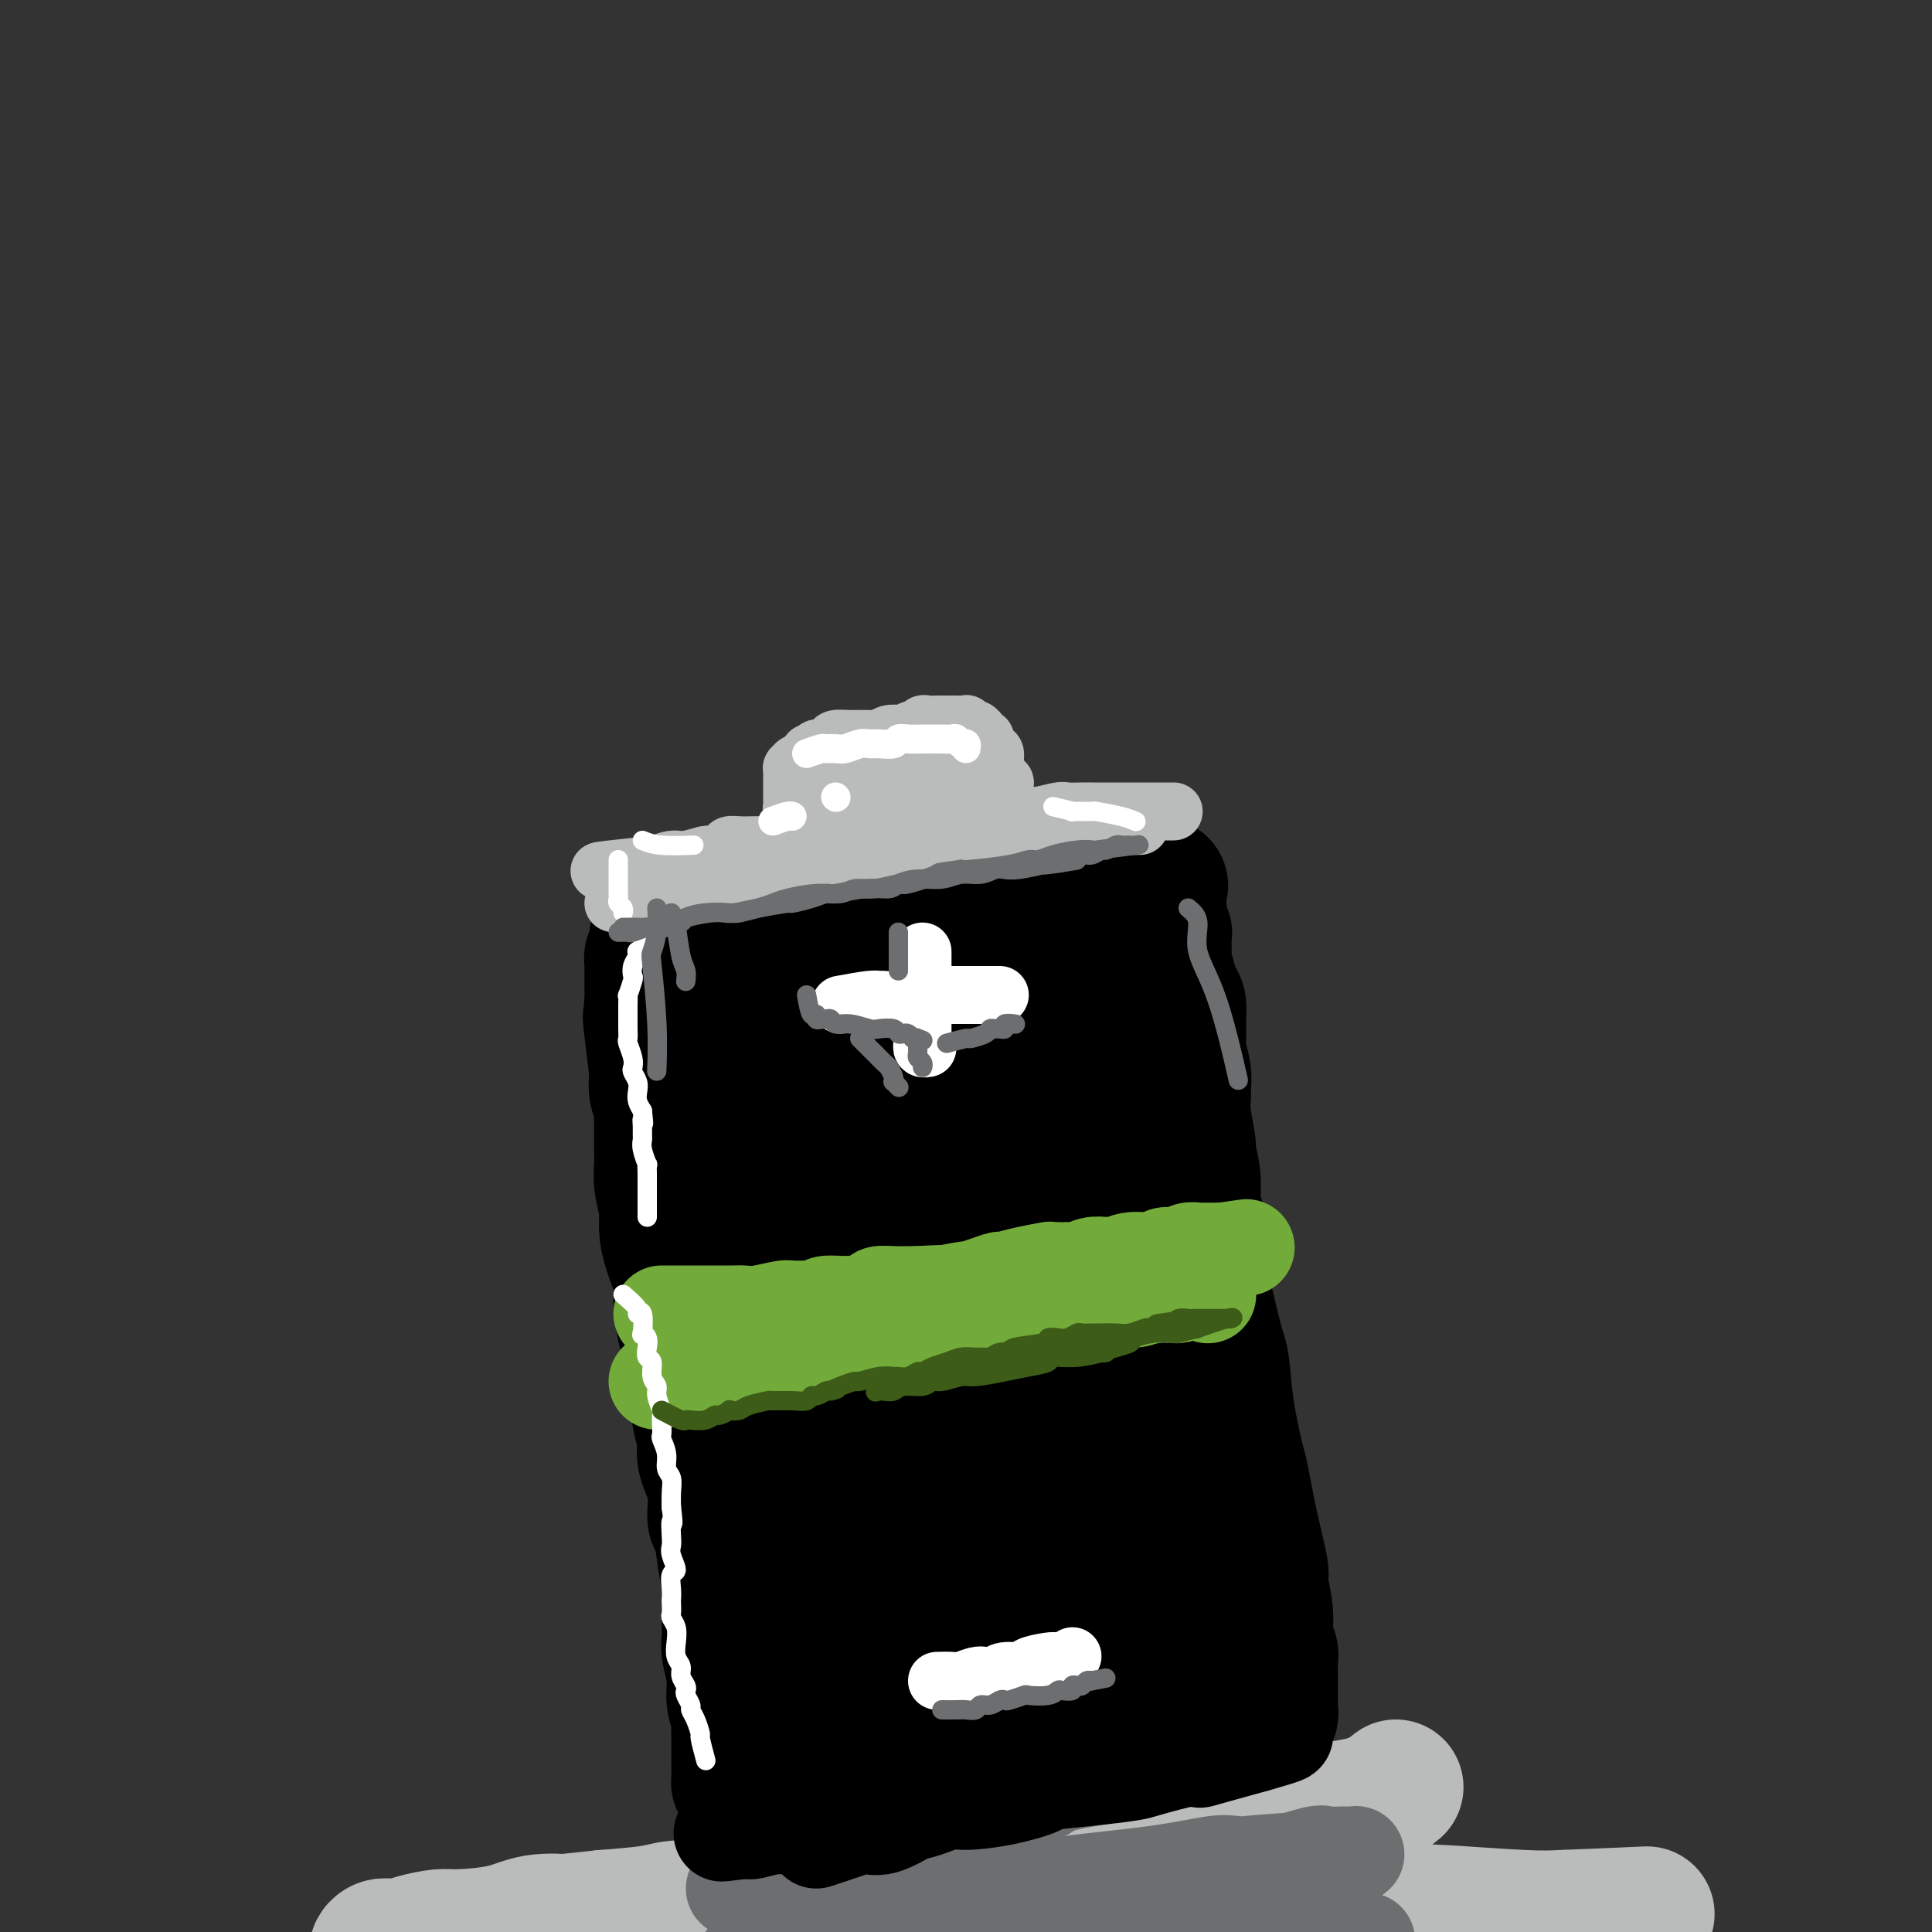 <svg viewBox='0 0 400 400' version='1.1' xmlns='http://www.w3.org/2000/svg' xmlns:xlink='http://www.w3.org/1999/xlink'><rect x="0" y="0" width="400" height="400" fill="#333333" stroke="none"/><g fill='none' stroke='#000000' stroke-width='28' stroke-linecap='round' stroke-linejoin='round'><path d='M150,192c1.170,0.534 2.341,1.067 3,1c0.659,-0.067 0.807,-0.736 1,-1c0.193,-0.264 0.432,-0.124 1,0c0.568,0.124 1.466,0.233 2,0c0.534,-0.233 0.703,-0.809 1,-1c0.297,-0.191 0.720,0.001 2,0c1.280,-0.001 3.417,-0.195 4,0c0.583,0.195 -0.388,0.781 0,1c0.388,0.219 2.134,0.073 3,0c0.866,-0.073 0.851,-0.071 1,0c0.149,0.071 0.463,0.211 1,0c0.537,-0.211 1.296,-0.775 2,-1c0.704,-0.225 1.352,-0.113 2,0'/><path d='M173,191c3.887,-0.077 2.104,0.229 2,0c-0.104,-0.229 1.471,-0.994 3,-1c1.529,-0.006 3.013,0.745 4,1c0.987,0.255 1.476,0.012 2,0c0.524,-0.012 1.082,0.207 2,0c0.918,-0.207 2.196,-0.840 3,-1c0.804,-0.160 1.134,0.153 2,0c0.866,-0.153 2.267,-0.773 4,-1c1.733,-0.227 3.797,-0.060 5,0c1.203,0.060 1.545,0.013 2,0c0.455,-0.013 1.022,0.008 2,0c0.978,-0.008 2.369,-0.043 3,0c0.631,0.043 0.504,0.165 1,0c0.496,-0.165 1.614,-0.619 3,-1c1.386,-0.381 3.040,-0.691 4,-1c0.960,-0.309 1.226,-0.619 2,-1c0.774,-0.381 2.058,-0.834 3,-1c0.942,-0.166 1.543,-0.045 2,0c0.457,0.045 0.769,0.013 1,0c0.231,-0.013 0.380,-0.007 1,0c0.620,0.007 1.710,0.016 2,0c0.290,-0.016 -0.221,-0.057 0,0c0.221,0.057 1.172,0.211 2,0c0.828,-0.211 1.531,-0.789 2,-1c0.469,-0.211 0.704,-0.057 1,0c0.296,0.057 0.654,0.015 1,0c0.346,-0.015 0.680,-0.004 1,0c0.320,0.004 0.625,0.001 1,0c0.375,-0.001 0.822,-0.000 1,0c0.178,0.000 0.089,0.000 0,0'/><path d='M235,184c9.835,-1.147 3.423,-0.515 1,0c-2.423,0.515 -0.857,0.911 0,1c0.857,0.089 1.004,-0.130 1,0c-0.004,0.130 -0.159,0.609 0,1c0.159,0.391 0.631,0.695 1,1c0.369,0.305 0.634,0.610 1,1c0.366,0.390 0.834,0.864 1,1c0.166,0.136 0.030,-0.068 0,0c-0.030,0.068 0.045,0.407 0,1c-0.045,0.593 -0.209,1.441 0,2c0.209,0.559 0.791,0.828 1,1c0.209,0.172 0.045,0.248 0,1c-0.045,0.752 0.030,2.179 0,3c-0.030,0.821 -0.166,1.037 0,2c0.166,0.963 0.633,2.674 1,4c0.367,1.326 0.633,2.269 1,3c0.367,0.731 0.834,1.252 1,2c0.166,0.748 0.030,1.723 0,3c-0.030,1.277 0.045,2.855 0,4c-0.045,1.145 -0.209,1.857 0,3c0.209,1.143 0.792,2.716 1,4c0.208,1.284 0.041,2.278 0,3c-0.041,0.722 0.046,1.174 0,2c-0.046,0.826 -0.223,2.028 0,4c0.223,1.972 0.848,4.713 1,6c0.152,1.287 -0.169,1.118 0,2c0.169,0.882 0.829,2.814 1,5c0.171,2.186 -0.146,4.627 0,6c0.146,1.373 0.756,1.678 1,3c0.244,1.322 0.122,3.661 0,6'/><path d='M248,259c0.526,7.966 -0.158,3.882 0,4c0.158,0.118 1.160,4.438 2,8c0.840,3.562 1.520,6.366 2,8c0.480,1.634 0.761,2.099 1,4c0.239,1.901 0.436,5.238 1,9c0.564,3.762 1.495,7.949 2,10c0.505,2.051 0.584,1.965 1,4c0.416,2.035 1.168,6.190 2,10c0.832,3.810 1.743,7.276 2,9c0.257,1.724 -0.141,1.706 0,3c0.141,1.294 0.823,3.898 1,6c0.177,2.102 -0.149,3.700 0,5c0.149,1.300 0.772,2.302 1,3c0.228,0.698 0.061,1.091 0,2c-0.061,0.909 -0.016,2.334 0,3c0.016,0.666 0.004,0.574 0,1c-0.004,0.426 -0.001,1.371 0,2c0.001,0.629 -0.000,0.942 0,1c0.000,0.058 0.001,-0.138 0,0c-0.001,0.138 -0.004,0.610 0,1c0.004,0.390 0.017,0.697 0,1c-0.017,0.303 -0.062,0.603 0,1c0.062,0.397 0.232,0.891 0,1c-0.232,0.109 -0.867,-0.168 -1,0c-0.133,0.168 0.237,0.780 0,1c-0.237,0.220 -1.081,0.049 -2,0c-0.919,-0.049 -1.915,0.026 -3,0c-1.085,-0.026 -2.260,-0.151 -3,0c-0.740,0.151 -1.045,0.579 -2,1c-0.955,0.421 -2.558,0.835 -4,1c-1.442,0.165 -2.721,0.083 -4,0'/><path d='M244,358c-4.047,0.476 -5.165,0.668 -7,1c-1.835,0.332 -4.389,0.806 -6,1c-1.611,0.194 -2.281,0.108 -4,0c-1.719,-0.108 -4.489,-0.236 -7,0c-2.511,0.236 -4.765,0.838 -6,1c-1.235,0.162 -1.452,-0.114 -3,0c-1.548,0.114 -4.428,0.620 -7,1c-2.572,0.380 -4.837,0.636 -6,1c-1.163,0.364 -1.225,0.836 -3,1c-1.775,0.164 -5.263,0.020 -8,0c-2.737,-0.020 -4.724,0.085 -6,0c-1.276,-0.085 -1.843,-0.360 -3,0c-1.157,0.360 -2.904,1.354 -5,2c-2.096,0.646 -4.541,0.944 -6,1c-1.459,0.056 -1.931,-0.129 -3,0c-1.069,0.129 -2.734,0.570 -4,1c-1.266,0.430 -2.133,0.847 -3,1c-0.867,0.153 -1.735,0.042 -2,0c-0.265,-0.042 0.073,-0.014 0,0c-0.073,0.014 -0.555,0.015 -1,0c-0.445,-0.015 -0.851,-0.044 -1,0c-0.149,0.044 -0.040,0.162 0,0c0.040,-0.162 0.011,-0.605 0,-1c-0.011,-0.395 -0.003,-0.744 0,-1c0.003,-0.256 0.001,-0.419 0,-1c-0.001,-0.581 -0.000,-1.579 0,-2c0.000,-0.421 0.000,-0.263 0,-1c-0.000,-0.737 -0.000,-2.368 0,-4'/><path d='M153,359c-0.090,-2.333 0.186,-3.166 0,-4c-0.186,-0.834 -0.834,-1.670 -1,-3c-0.166,-1.330 0.152,-3.155 0,-5c-0.152,-1.845 -0.772,-3.709 -1,-5c-0.228,-1.291 -0.064,-2.009 0,-3c0.064,-0.991 0.029,-2.256 0,-4c-0.029,-1.744 -0.050,-3.969 0,-5c0.050,-1.031 0.173,-0.868 0,-2c-0.173,-1.132 -0.643,-3.558 -1,-6c-0.357,-2.442 -0.603,-4.898 -1,-6c-0.397,-1.102 -0.946,-0.849 -1,-2c-0.054,-1.151 0.388,-3.706 0,-6c-0.388,-2.294 -1.605,-4.326 -2,-6c-0.395,-1.674 0.031,-2.990 0,-4c-0.031,-1.010 -0.520,-1.712 -1,-4c-0.480,-2.288 -0.950,-6.160 -1,-8c-0.050,-1.840 0.320,-1.646 0,-3c-0.320,-1.354 -1.330,-4.256 -2,-7c-0.670,-2.744 -1.002,-5.331 -1,-7c0.002,-1.669 0.336,-2.420 0,-4c-0.336,-1.580 -1.344,-3.988 -2,-6c-0.656,-2.012 -0.960,-3.630 -1,-5c-0.040,-1.370 0.186,-2.494 0,-4c-0.186,-1.506 -0.782,-3.394 -1,-5c-0.218,-1.606 -0.057,-2.930 0,-4c0.057,-1.070 0.012,-1.885 0,-3c-0.012,-1.115 0.011,-2.531 0,-4c-0.011,-1.469 -0.054,-2.992 0,-4c0.054,-1.008 0.207,-1.502 0,-2c-0.207,-0.498 -0.773,-0.999 -1,-2c-0.227,-1.001 -0.113,-2.500 0,-4'/><path d='M136,222c-2.631,-21.491 -0.709,-6.720 0,-2c0.709,4.720 0.204,-0.613 0,-3c-0.204,-2.387 -0.107,-1.830 0,-2c0.107,-0.170 0.225,-1.067 0,-2c-0.225,-0.933 -0.792,-1.903 -1,-3c-0.208,-1.097 -0.056,-2.321 0,-3c0.056,-0.679 0.015,-0.812 0,-1c-0.015,-0.188 -0.004,-0.432 0,-1c0.004,-0.568 0.001,-1.462 0,-2c-0.001,-0.538 -0.001,-0.721 0,-1c0.001,-0.279 0.003,-0.653 0,-1c-0.003,-0.347 -0.012,-0.667 0,-1c0.012,-0.333 0.045,-0.677 0,-1c-0.045,-0.323 -0.168,-0.623 0,-1c0.168,-0.377 0.627,-0.832 1,-1c0.373,-0.168 0.661,-0.049 1,0c0.339,0.049 0.730,0.028 1,0c0.270,-0.028 0.418,-0.064 1,0c0.582,0.064 1.599,0.227 3,0c1.401,-0.227 3.186,-0.844 4,-1c0.814,-0.156 0.659,0.151 1,0c0.341,-0.151 1.180,-0.758 2,-1c0.820,-0.242 1.620,-0.117 2,0c0.380,0.117 0.339,0.227 1,0c0.661,-0.227 2.024,-0.792 4,-1c1.976,-0.208 4.565,-0.059 6,0c1.435,0.059 1.718,0.030 2,0'/><path d='M164,194c5.153,-0.403 4.034,0.088 4,0c-0.034,-0.088 1.016,-0.756 2,-1c0.984,-0.244 1.903,-0.065 3,0c1.097,0.065 2.374,0.018 4,0c1.626,-0.018 3.601,-0.005 5,0c1.399,0.005 2.221,0.001 3,0c0.779,-0.001 1.515,-0.000 2,0c0.485,0.000 0.718,0.000 1,0c0.282,-0.000 0.615,-0.000 1,0c0.385,0.000 0.824,0.000 1,0c0.176,-0.000 0.088,-0.000 0,0'/><path d='M146,202c0.449,1.631 0.897,3.262 1,4c0.103,0.738 -0.141,0.583 0,1c0.141,0.417 0.666,1.405 1,2c0.334,0.595 0.475,0.796 1,2c0.525,1.204 1.432,3.412 2,7c0.568,3.588 0.795,8.557 1,11c0.205,2.443 0.388,2.359 1,5c0.612,2.641 1.652,8.006 2,12c0.348,3.994 0.004,6.615 0,9c-0.004,2.385 0.333,4.532 1,7c0.667,2.468 1.664,5.257 3,10c1.336,4.743 3.012,11.439 4,15c0.988,3.561 1.287,3.986 2,7c0.713,3.014 1.840,8.617 3,14c1.160,5.383 2.353,10.547 3,13c0.647,2.453 0.747,2.194 1,5c0.253,2.806 0.660,8.677 1,12c0.340,3.323 0.612,4.096 1,5c0.388,0.904 0.892,1.937 1,3c0.108,1.063 -0.181,2.155 0,3c0.181,0.845 0.832,1.443 1,2c0.168,0.557 -0.147,1.073 0,1c0.147,-0.073 0.756,-0.735 1,-1c0.244,-0.265 0.122,-0.132 0,0'/><path d='M169,187c0.032,1.188 0.064,2.375 0,3c-0.064,0.625 -0.223,0.686 0,1c0.223,0.314 0.829,0.879 1,2c0.171,1.121 -0.094,2.796 0,4c0.094,1.204 0.547,1.936 1,4c0.453,2.064 0.906,5.459 1,10c0.094,4.541 -0.173,10.226 0,13c0.173,2.774 0.785,2.635 1,5c0.215,2.365 0.033,7.233 0,12c-0.033,4.767 0.083,9.432 0,12c-0.083,2.568 -0.366,3.039 0,5c0.366,1.961 1.382,5.410 2,10c0.618,4.590 0.837,10.319 1,13c0.163,2.681 0.271,2.312 1,5c0.729,2.688 2.079,8.432 3,13c0.921,4.568 1.412,7.961 2,10c0.588,2.039 1.272,2.726 2,5c0.728,2.274 1.501,6.137 2,9c0.499,2.863 0.726,4.727 1,6c0.274,1.273 0.595,1.955 1,3c0.405,1.045 0.893,2.453 1,4c0.107,1.547 -0.167,3.234 0,4c0.167,0.766 0.777,0.611 1,1c0.223,0.389 0.060,1.321 0,2c-0.060,0.679 -0.016,1.106 0,1c0.016,-0.106 0.005,-0.745 0,-1c-0.005,-0.255 -0.002,-0.128 0,0'/><path d='M190,190c0.002,0.935 0.004,1.871 0,3c-0.004,1.129 -0.015,2.452 0,3c0.015,0.548 0.057,0.320 0,1c-0.057,0.680 -0.212,2.269 0,6c0.212,3.731 0.792,9.603 1,13c0.208,3.397 0.044,4.317 0,8c-0.044,3.683 0.032,10.129 0,14c-0.032,3.871 -0.171,5.167 0,8c0.171,2.833 0.652,7.204 1,12c0.348,4.796 0.563,10.017 1,13c0.437,2.983 1.096,3.728 2,7c0.904,3.272 2.052,9.071 3,14c0.948,4.929 1.694,8.988 3,14c1.306,5.012 3.172,10.977 4,14c0.828,3.023 0.618,3.106 1,5c0.382,1.894 1.355,5.601 2,9c0.645,3.399 0.961,6.490 1,8c0.039,1.510 -0.200,1.438 0,2c0.200,0.562 0.837,1.759 1,3c0.163,1.241 -0.148,2.526 0,3c0.148,0.474 0.757,0.135 1,0c0.243,-0.135 0.122,-0.068 0,0'/><path d='M208,188c0.029,1.474 0.057,2.948 0,4c-0.057,1.052 -0.200,1.681 0,2c0.200,0.319 0.744,0.326 1,3c0.256,2.674 0.225,8.015 1,14c0.775,5.985 2.357,12.614 3,16c0.643,3.386 0.346,3.527 1,7c0.654,3.473 2.258,10.276 3,16c0.742,5.724 0.622,10.367 1,13c0.378,2.633 1.253,3.254 2,7c0.747,3.746 1.365,10.616 2,14c0.635,3.384 1.287,3.283 2,6c0.713,2.717 1.487,8.252 2,14c0.513,5.748 0.764,11.709 1,15c0.236,3.291 0.457,3.911 1,6c0.543,2.089 1.410,5.649 2,9c0.590,3.351 0.904,6.495 1,8c0.096,1.505 -0.027,1.370 0,2c0.027,0.630 0.203,2.025 0,3c-0.203,0.975 -0.785,1.532 -1,2c-0.215,0.468 -0.061,0.848 0,1c0.061,0.152 0.031,0.076 0,0'/><path d='M233,188c-0.423,1.544 -0.846,3.088 -1,4c-0.154,0.912 -0.040,1.193 0,1c0.040,-0.193 0.005,-0.860 0,0c-0.005,0.860 0.021,3.246 0,4c-0.021,0.754 -0.087,-0.125 0,1c0.087,1.125 0.329,4.255 1,8c0.671,3.745 1.773,8.105 2,11c0.227,2.895 -0.420,4.327 0,8c0.420,3.673 1.909,9.589 3,15c1.091,5.411 1.785,10.318 2,13c0.215,2.682 -0.049,3.139 0,6c0.049,2.861 0.409,8.125 1,13c0.591,4.875 1.411,9.361 2,12c0.589,2.639 0.946,3.431 1,6c0.054,2.569 -0.196,6.913 0,11c0.196,4.087 0.837,7.915 1,10c0.163,2.085 -0.152,2.425 0,4c0.152,1.575 0.773,4.385 1,7c0.227,2.615 0.061,5.037 0,6c-0.061,0.963 -0.016,0.468 0,1c0.016,0.532 0.004,2.091 0,3c-0.004,0.909 -0.001,1.168 0,1c0.001,-0.168 0.000,-0.762 0,-1c-0.000,-0.238 -0.000,-0.119 0,0'/><path d='M136,194c2.040,-0.414 4.080,-0.828 5,-1c0.920,-0.172 0.720,-0.101 1,0c0.280,0.101 1.039,0.233 2,0c0.961,-0.233 2.124,-0.832 3,-1c0.876,-0.168 1.465,0.095 2,0c0.535,-0.095 1.016,-0.547 2,-1c0.984,-0.453 2.471,-0.906 3,-1c0.529,-0.094 0.099,0.171 1,0c0.901,-0.171 3.134,-0.778 5,-1c1.866,-0.222 3.364,-0.059 4,0c0.636,0.059 0.411,0.013 1,0c0.589,-0.013 1.993,0.007 3,0c1.007,-0.007 1.617,-0.040 2,0c0.383,0.040 0.538,0.154 1,0c0.462,-0.154 1.231,-0.577 2,-1'/><path d='M173,188c6.622,-1.188 4.678,-1.159 4,-1c-0.678,0.159 -0.091,0.449 1,0c1.091,-0.449 2.685,-1.637 4,-2c1.315,-0.363 2.349,0.100 3,0c0.651,-0.100 0.918,-0.763 1,-1c0.082,-0.237 -0.019,-0.050 1,0c1.019,0.050 3.160,-0.038 4,0c0.840,0.038 0.378,0.204 1,0c0.622,-0.204 2.327,-0.776 4,-1c1.673,-0.224 3.314,-0.099 4,0c0.686,0.099 0.418,0.171 1,0c0.582,-0.171 2.013,-0.586 3,-1c0.987,-0.414 1.530,-0.829 2,-1c0.470,-0.171 0.867,-0.098 1,0c0.133,0.098 0.003,0.223 1,0c0.997,-0.223 3.121,-0.792 4,-1c0.879,-0.208 0.511,-0.056 1,0c0.489,0.056 1.833,0.015 3,0c1.167,-0.015 2.157,-0.003 3,0c0.843,0.003 1.540,-0.003 2,0c0.460,0.003 0.682,0.015 1,0c0.318,-0.015 0.732,-0.057 1,0c0.268,0.057 0.390,0.211 1,0c0.610,-0.211 1.707,-0.789 2,-1c0.293,-0.211 -0.220,-0.056 0,0c0.220,0.056 1.172,0.014 2,0c0.828,-0.014 1.531,-0.001 2,0c0.469,0.001 0.703,-0.010 1,0c0.297,0.010 0.657,0.041 1,0c0.343,-0.041 0.669,-0.155 1,0c0.331,0.155 0.665,0.577 1,1'/><path d='M234,180c3.644,0.000 1.756,0.000 1,0c-0.756,0.000 -0.378,0.000 0,0'/></g>
<g fill='none' stroke='#BABBBB' stroke-width='12' stroke-linecap='round' stroke-linejoin='round'><path d='M127,187c1.609,0.431 3.218,0.861 4,1c0.782,0.139 0.737,-0.014 1,0c0.263,0.014 0.834,0.196 1,0c0.166,-0.196 -0.074,-0.769 0,-1c0.074,-0.231 0.460,-0.118 1,0c0.540,0.118 1.233,0.243 2,0c0.767,-0.243 1.609,-0.853 2,-1c0.391,-0.147 0.330,0.171 1,0c0.670,-0.171 2.072,-0.829 3,-1c0.928,-0.171 1.383,0.147 2,0c0.617,-0.147 1.397,-0.757 2,-1c0.603,-0.243 1.030,-0.118 2,0c0.970,0.118 2.482,0.228 3,0c0.518,-0.228 0.042,-0.796 0,-1c-0.042,-0.204 0.350,-0.044 1,0c0.650,0.044 1.560,-0.027 2,0c0.440,0.027 0.412,0.150 1,0c0.588,-0.150 1.794,-0.575 3,-1'/><path d='M158,182c5.435,-0.939 3.522,-0.786 3,-1c-0.522,-0.214 0.347,-0.793 1,-1c0.653,-0.207 1.091,-0.040 2,0c0.909,0.040 2.288,-0.046 3,0c0.712,0.046 0.755,0.223 1,0c0.245,-0.223 0.690,-0.845 1,-1c0.310,-0.155 0.486,0.156 1,0c0.514,-0.156 1.368,-0.778 2,-1c0.632,-0.222 1.044,-0.044 2,0c0.956,0.044 2.458,-0.044 3,0c0.542,0.044 0.124,0.222 1,0c0.876,-0.222 3.045,-0.843 4,-1c0.955,-0.157 0.696,0.150 1,0c0.304,-0.150 1.173,-0.758 2,-1c0.827,-0.242 1.614,-0.117 2,0c0.386,0.117 0.372,0.228 1,0c0.628,-0.228 1.897,-0.793 3,-1c1.103,-0.207 2.040,-0.054 3,0c0.960,0.054 1.942,0.011 3,0c1.058,-0.011 2.190,0.011 3,0c0.810,-0.011 1.298,-0.054 2,0c0.702,0.054 1.618,0.207 2,0c0.382,-0.207 0.229,-0.773 1,-1c0.771,-0.227 2.467,-0.113 3,0c0.533,0.113 -0.098,0.227 0,0c0.098,-0.227 0.926,-0.793 2,-1c1.074,-0.207 2.393,-0.056 3,0c0.607,0.056 0.503,0.015 1,0c0.497,-0.015 1.595,-0.004 3,0c1.405,0.004 3.116,0.001 4,0c0.884,-0.001 0.942,-0.001 1,0'/><path d='M222,173c10.019,-1.614 3.066,-1.151 1,-1c-2.066,0.151 0.755,-0.012 2,0c1.245,0.012 0.914,0.199 1,0c0.086,-0.199 0.590,-0.785 1,-1c0.410,-0.215 0.725,-0.057 1,0c0.275,0.057 0.508,0.015 1,0c0.492,-0.015 1.241,-0.004 2,0c0.759,0.004 1.527,0.001 2,0c0.473,-0.001 0.649,-0.000 1,0c0.351,0.000 0.875,0.000 1,0c0.125,-0.000 -0.149,-0.000 0,0c0.149,0.000 0.719,0.000 1,0c0.281,-0.000 0.271,-0.000 0,0c-0.271,0.000 -0.804,0.000 -1,0c-0.196,-0.000 -0.056,-0.000 0,0c0.056,0.000 0.028,0.000 -1,0c-1.028,-0.000 -3.056,-0.001 -4,0c-0.944,0.001 -0.804,0.004 -1,0c-0.196,-0.004 -0.729,-0.015 -1,0c-0.271,0.015 -0.279,0.056 -1,0c-0.721,-0.056 -2.156,-0.207 -3,0c-0.844,0.207 -1.098,0.774 -2,1c-0.902,0.226 -2.451,0.113 -4,0'/><path d='M218,172c-3.114,0.171 -2.900,0.099 -3,0c-0.100,-0.099 -0.514,-0.224 -1,0c-0.486,0.224 -1.045,0.796 -2,1c-0.955,0.204 -2.306,0.041 -4,0c-1.694,-0.041 -3.732,0.041 -5,0c-1.268,-0.041 -1.768,-0.203 -3,0c-1.232,0.203 -3.196,0.772 -4,1c-0.804,0.228 -0.448,0.113 -1,0c-0.552,-0.113 -2.011,-0.226 -4,0c-1.989,0.226 -4.507,0.792 -6,1c-1.493,0.208 -1.963,0.060 -3,0c-1.037,-0.060 -2.643,-0.031 -4,0c-1.357,0.031 -2.465,0.065 -3,0c-0.535,-0.065 -0.499,-0.229 -2,0c-1.501,0.229 -4.541,0.850 -7,1c-2.459,0.150 -4.337,-0.170 -5,0c-0.663,0.170 -0.110,0.829 -1,1c-0.890,0.171 -3.223,-0.146 -5,0c-1.777,0.146 -2.999,0.756 -4,1c-1.001,0.244 -1.781,0.122 -3,0c-1.219,-0.122 -2.876,-0.243 -4,0c-1.124,0.243 -1.714,0.850 -2,1c-0.286,0.150 -0.269,-0.156 -1,0c-0.731,0.156 -2.209,0.774 -3,1c-0.791,0.226 -0.894,0.061 -1,0c-0.106,-0.061 -0.213,-0.016 -1,0c-0.787,0.016 -2.252,0.004 -3,0c-0.748,-0.004 -0.778,-0.001 -1,0c-0.222,0.001 -0.637,0.000 -1,0c-0.363,-0.000 -0.675,-0.000 -1,0c-0.325,0.000 -0.662,0.000 -1,0'/><path d='M129,180c-12.220,0.994 1.732,-0.522 7,-1c5.268,-0.478 1.854,0.083 1,0c-0.854,-0.083 0.854,-0.810 2,-1c1.146,-0.190 1.731,0.155 3,0c1.269,-0.155 3.221,-0.812 4,-1c0.779,-0.188 0.384,0.093 1,0c0.616,-0.093 2.245,-0.561 3,-1c0.755,-0.439 0.638,-0.849 1,-1c0.362,-0.151 1.202,-0.045 2,0c0.798,0.045 1.552,0.027 3,0c1.448,-0.027 3.590,-0.063 5,0c1.410,0.063 2.087,0.227 3,0c0.913,-0.227 2.062,-0.844 3,-1c0.938,-0.156 1.667,0.150 2,0c0.333,-0.150 0.271,-0.757 1,-1c0.729,-0.243 2.250,-0.121 4,0c1.750,0.121 3.729,0.242 5,0c1.271,-0.242 1.836,-0.848 3,-1c1.164,-0.152 2.929,0.152 4,0c1.071,-0.152 1.449,-0.758 2,-1c0.551,-0.242 1.276,-0.121 2,0'/><path d='M190,171c10.283,-1.388 5.490,-0.357 5,0c-0.490,0.357 3.324,0.039 5,0c1.676,-0.039 1.216,0.201 2,0c0.784,-0.201 2.812,-0.842 4,-1c1.188,-0.158 1.535,0.168 2,0c0.465,-0.168 1.048,-0.830 2,-1c0.952,-0.170 2.274,0.150 4,0c1.726,-0.150 3.858,-0.772 5,-1c1.142,-0.228 1.296,-0.061 2,0c0.704,0.061 1.960,0.016 3,0c1.040,-0.016 1.863,-0.004 2,0c0.137,0.004 -0.414,0.001 0,0c0.414,-0.001 1.793,-0.000 3,0c1.207,0.000 2.241,0.000 3,0c0.759,-0.000 1.243,-0.000 2,0c0.757,0.000 1.786,0.000 3,0c1.214,-0.000 2.613,-0.000 3,0c0.387,0.000 -0.236,0.000 0,0c0.236,-0.000 1.333,-0.000 2,0c0.667,0.000 0.905,0.000 1,0c0.095,-0.000 0.048,-0.000 0,0'/><path d='M167,175c-0.312,-1.714 -0.623,-3.429 -1,-4c-0.377,-0.571 -0.819,0.000 -1,0c-0.181,-0.000 -0.101,-0.573 0,-1c0.101,-0.427 0.223,-0.710 0,-1c-0.223,-0.290 -0.792,-0.589 -1,-1c-0.208,-0.411 -0.056,-0.936 0,-1c0.056,-0.064 0.015,0.333 0,0c-0.015,-0.333 -0.004,-1.395 0,-2c0.004,-0.605 0.001,-0.754 0,-1c-0.001,-0.246 -0.000,-0.591 0,-1c0.000,-0.409 0.000,-0.884 0,-1c-0.000,-0.116 -0.001,0.128 0,0c0.001,-0.128 0.003,-0.627 0,-1c-0.003,-0.373 -0.012,-0.621 0,-1c0.012,-0.379 0.045,-0.889 0,-1c-0.045,-0.111 -0.167,0.176 0,0c0.167,-0.176 0.622,-0.817 1,-1c0.378,-0.183 0.679,0.090 1,0c0.321,-0.090 0.660,-0.545 1,-1'/><path d='M167,157c0.638,-1.864 0.733,-1.025 1,-1c0.267,0.025 0.706,-0.764 1,-1c0.294,-0.236 0.442,0.080 1,0c0.558,-0.080 1.525,-0.556 2,-1c0.475,-0.444 0.459,-0.855 1,-1c0.541,-0.145 1.641,-0.025 3,0c1.359,0.025 2.979,-0.045 4,0c1.021,0.045 1.443,0.204 2,0c0.557,-0.204 1.248,-0.772 2,-1c0.752,-0.228 1.564,-0.118 2,0c0.436,0.118 0.497,0.242 1,0c0.503,-0.242 1.448,-0.849 2,-1c0.552,-0.151 0.711,0.156 1,0c0.289,-0.156 0.707,-0.774 1,-1c0.293,-0.226 0.460,-0.061 1,0c0.540,0.061 1.453,0.016 2,0c0.547,-0.016 0.729,-0.004 1,0c0.271,0.004 0.632,0.000 1,0c0.368,-0.000 0.743,0.004 1,0c0.257,-0.004 0.398,-0.016 1,0c0.602,0.016 1.667,0.059 2,0c0.333,-0.059 -0.064,-0.222 0,0c0.064,0.222 0.591,0.828 1,1c0.409,0.172 0.701,-0.091 1,0c0.299,0.091 0.606,0.534 1,1c0.394,0.466 0.875,0.953 1,1c0.125,0.047 -0.107,-0.347 0,0c0.107,0.347 0.555,1.433 1,2c0.445,0.567 0.889,0.614 1,1c0.111,0.386 -0.111,1.110 0,2c0.111,0.890 0.556,1.945 1,3'/><path d='M207,161c1.311,1.793 1.087,0.774 1,1c-0.087,0.226 -0.037,1.696 0,3c0.037,1.304 0.063,2.444 0,3c-0.063,0.556 -0.213,0.530 0,1c0.213,0.470 0.788,1.436 1,2c0.212,0.564 0.060,0.725 0,1c-0.060,0.275 -0.030,0.662 0,1c0.030,0.338 0.060,0.627 0,1c-0.060,0.373 -0.208,0.831 0,1c0.208,0.169 0.774,0.048 1,0c0.226,-0.048 0.113,-0.024 0,0'/><path d='M191,158c-1.624,-0.112 -3.249,-0.223 -4,0c-0.751,0.223 -0.630,0.782 -1,1c-0.370,0.218 -1.231,0.096 -2,0c-0.769,-0.096 -1.446,-0.165 -2,0c-0.554,0.165 -0.985,0.565 -2,1c-1.015,0.435 -2.615,0.905 -3,1c-0.385,0.095 0.443,-0.186 0,0c-0.443,0.186 -2.158,0.838 -3,1c-0.842,0.162 -0.811,-0.167 -1,0c-0.189,0.167 -0.597,0.829 -1,1c-0.403,0.171 -0.801,-0.150 -1,0c-0.199,0.150 -0.198,0.772 0,1c0.198,0.228 0.595,0.061 1,0c0.405,-0.061 0.818,-0.016 1,0c0.182,0.016 0.132,0.004 1,0c0.868,-0.004 2.652,-0.001 4,0c1.348,0.001 2.258,0.000 3,0c0.742,-0.000 1.315,-0.000 2,0c0.685,0.000 1.481,0.000 2,0c0.519,-0.000 0.759,-0.000 1,0'/><path d='M186,164c2.721,0.155 2.024,0.041 2,0c-0.024,-0.041 0.626,-0.010 1,0c0.374,0.010 0.471,-0.001 1,0c0.529,0.001 1.490,0.014 2,0c0.510,-0.014 0.570,-0.056 1,0c0.430,0.056 1.229,0.210 2,0c0.771,-0.210 1.513,-0.785 2,-1c0.487,-0.215 0.718,-0.072 1,0c0.282,0.072 0.615,0.072 1,0c0.385,-0.072 0.821,-0.215 1,0c0.179,0.215 0.099,0.790 0,1c-0.099,0.210 -0.219,0.057 0,0c0.219,-0.057 0.777,-0.016 1,0c0.223,0.016 0.112,0.008 0,0'/><path d='M196,154c-0.111,1.889 -0.222,3.778 0,5c0.222,1.222 0.778,1.778 1,2c0.222,0.222 0.111,0.111 0,0'/></g>
<g fill='none' stroke='#73AB3A' stroke-width='20' stroke-linecap='round' stroke-linejoin='round'><path d='M136,286c1.179,-0.423 2.358,-0.845 3,-1c0.642,-0.155 0.748,-0.042 1,0c0.252,0.042 0.649,0.012 1,0c0.351,-0.012 0.656,-0.007 1,0c0.344,0.007 0.726,0.017 1,0c0.274,-0.017 0.441,-0.061 1,0c0.559,0.061 1.512,0.228 2,0c0.488,-0.228 0.512,-0.849 1,-1c0.488,-0.151 1.439,0.170 2,0c0.561,-0.170 0.731,-0.829 1,-1c0.269,-0.171 0.637,0.147 1,0c0.363,-0.147 0.720,-0.757 1,-1c0.280,-0.243 0.483,-0.118 1,0c0.517,0.118 1.349,0.227 2,0c0.651,-0.227 1.120,-0.792 2,-1c0.880,-0.208 2.171,-0.058 3,0c0.829,0.058 1.195,0.026 2,0c0.805,-0.026 2.050,-0.045 3,0c0.950,0.045 1.605,0.153 2,0c0.395,-0.153 0.528,-0.567 1,-1c0.472,-0.433 1.281,-0.886 2,-1c0.719,-0.114 1.348,0.110 2,0c0.652,-0.110 1.326,-0.555 2,-1'/><path d='M174,278c6.474,-1.464 3.657,-1.123 3,-1c-0.657,0.123 0.844,0.029 2,0c1.156,-0.029 1.967,0.006 3,0c1.033,-0.006 2.288,-0.053 3,0c0.712,0.053 0.880,0.207 1,0c0.120,-0.207 0.193,-0.773 1,-1c0.807,-0.227 2.350,-0.114 3,0c0.650,0.114 0.408,0.228 1,0c0.592,-0.228 2.018,-0.797 3,-1c0.982,-0.203 1.519,-0.041 2,0c0.481,0.041 0.906,-0.041 2,0c1.094,0.041 2.857,0.203 4,0c1.143,-0.203 1.668,-0.773 2,-1c0.332,-0.227 0.473,-0.112 1,0c0.527,0.112 1.440,0.223 2,0c0.560,-0.223 0.766,-0.778 1,-1c0.234,-0.222 0.497,-0.111 1,0c0.503,0.111 1.247,0.222 2,0c0.753,-0.222 1.515,-0.777 2,-1c0.485,-0.223 0.693,-0.112 2,0c1.307,0.112 3.712,0.227 5,0c1.288,-0.227 1.460,-0.796 2,-1c0.540,-0.204 1.448,-0.044 2,0c0.552,0.044 0.748,-0.027 1,0c0.252,0.027 0.560,0.152 1,0c0.440,-0.152 1.013,-0.579 2,-1c0.987,-0.421 2.388,-0.834 3,-1c0.612,-0.166 0.434,-0.083 1,0c0.566,0.083 1.876,0.167 3,0c1.124,-0.167 2.062,-0.583 3,-1'/><path d='M238,268c10.079,-1.547 3.278,-0.415 1,0c-2.278,0.415 -0.032,0.112 1,0c1.032,-0.112 0.850,-0.034 1,0c0.150,0.034 0.632,0.023 1,0c0.368,-0.023 0.624,-0.059 1,0c0.376,0.059 0.874,0.212 1,0c0.126,-0.212 -0.120,-0.789 0,-1c0.120,-0.211 0.606,-0.056 1,0c0.394,0.056 0.697,0.014 1,0c0.303,-0.014 0.607,-0.000 1,0c0.393,0.000 0.876,-0.014 1,0c0.124,0.014 -0.111,0.055 0,0c0.111,-0.055 0.568,-0.207 1,0c0.432,0.207 0.838,0.773 1,1c0.162,0.227 0.081,0.113 0,0'/><path d='M137,272c2.048,0.000 4.095,0.000 5,0c0.905,-0.000 0.666,-0.000 1,0c0.334,0.000 1.240,0.000 2,0c0.760,-0.000 1.372,-0.000 2,0c0.628,0.000 1.271,0.001 2,0c0.729,-0.001 1.544,-0.004 2,0c0.456,0.004 0.553,0.015 1,0c0.447,-0.015 1.243,-0.057 2,0c0.757,0.057 1.475,0.212 3,0c1.525,-0.212 3.859,-0.793 5,-1c1.141,-0.207 1.090,-0.041 2,0c0.910,0.041 2.780,-0.044 4,0c1.220,0.044 1.789,0.218 2,0c0.211,-0.218 0.065,-0.829 1,-1c0.935,-0.171 2.950,0.098 5,0c2.050,-0.098 4.135,-0.562 5,-1c0.865,-0.438 0.510,-0.849 1,-1c0.490,-0.151 1.824,-0.041 3,0c1.176,0.041 2.193,0.012 3,0c0.807,-0.012 1.403,-0.006 2,0'/><path d='M190,268c9.035,-0.555 5.122,0.058 5,0c-0.122,-0.058 3.548,-0.785 5,-1c1.452,-0.215 0.686,0.083 1,0c0.314,-0.083 1.707,-0.548 3,-1c1.293,-0.452 2.486,-0.892 3,-1c0.514,-0.108 0.348,0.115 1,0c0.652,-0.115 2.121,-0.567 4,-1c1.879,-0.433 4.166,-0.847 5,-1c0.834,-0.153 0.214,-0.045 1,0c0.786,0.045 2.977,0.026 4,0c1.023,-0.026 0.878,-0.058 1,0c0.122,0.058 0.510,0.208 1,0c0.490,-0.208 1.081,-0.774 2,-1c0.919,-0.226 2.168,-0.113 3,0c0.832,0.113 1.249,0.228 2,0c0.751,-0.228 1.835,-0.797 3,-1c1.165,-0.203 2.410,-0.040 3,0c0.590,0.040 0.526,-0.042 1,0c0.474,0.042 1.485,0.207 2,0c0.515,-0.207 0.534,-0.787 1,-1c0.466,-0.213 1.381,-0.061 2,0c0.619,0.061 0.944,0.030 1,0c0.056,-0.030 -0.157,-0.061 0,0c0.157,0.061 0.685,0.212 1,0c0.315,-0.212 0.417,-0.789 1,-1c0.583,-0.211 1.648,-0.057 2,0c0.352,0.057 -0.008,0.015 0,0c0.008,-0.015 0.384,-0.004 1,0c0.616,0.004 1.474,0.001 2,0c0.526,-0.001 0.722,-0.000 1,0c0.278,0.000 0.639,0.000 1,0'/><path d='M253,259c9.800,-1.400 2.800,-0.400 0,0c-2.800,0.400 -1.400,0.200 0,0'/></g>
<g fill='none' stroke='#FFFFFF' stroke-width='12' stroke-linecap='round' stroke-linejoin='round'><path d='M191,197c-0.000,1.637 -0.000,3.274 0,4c0.000,0.726 0.000,0.541 0,1c-0.000,0.459 -0.000,1.561 0,3c0.000,1.439 0.000,3.217 0,4c-0.000,0.783 -0.000,0.573 0,1c0.000,0.427 0.000,1.490 0,2c-0.000,0.510 -0.001,0.466 0,1c0.001,0.534 0.004,1.646 0,2c-0.004,0.354 -0.015,-0.049 0,0c0.015,0.049 0.056,0.549 0,1c-0.056,0.451 -0.207,0.852 0,1c0.207,0.148 0.774,0.042 1,0c0.226,-0.042 0.113,-0.021 0,0'/><path d='M174,208c2.329,-0.425 4.659,-0.850 6,-1c1.341,-0.150 1.694,-0.026 2,0c0.306,0.026 0.566,-0.046 1,0c0.434,0.046 1.041,0.208 2,0c0.959,-0.208 2.268,-0.788 3,-1c0.732,-0.212 0.886,-0.057 2,0c1.114,0.057 3.188,0.015 5,0c1.812,-0.015 3.360,-0.004 4,0c0.640,0.004 0.371,0.001 1,0c0.629,-0.001 2.157,-0.000 3,0c0.843,0.000 1.000,0.000 1,0c-0.000,-0.000 -0.157,-0.000 0,0c0.157,0.000 0.630,0.000 1,0c0.370,-0.000 0.638,-0.000 1,0c0.362,0.000 0.818,0.000 1,0c0.182,-0.000 0.091,-0.000 0,0'/><path d='M194,348c1.120,-0.030 2.240,-0.059 3,0c0.760,0.059 1.160,0.208 2,0c0.840,-0.208 2.121,-0.773 3,-1c0.879,-0.227 1.356,-0.116 2,0c0.644,0.116 1.454,0.238 2,0c0.546,-0.238 0.828,-0.834 2,-1c1.172,-0.166 3.235,0.100 4,0c0.765,-0.100 0.233,-0.567 1,-1c0.767,-0.433 2.832,-0.834 4,-1c1.168,-0.166 1.437,-0.097 2,0c0.563,0.097 1.419,0.222 2,0c0.581,-0.222 0.887,-0.791 1,-1c0.113,-0.209 0.032,-0.060 0,0c-0.032,0.060 -0.016,0.030 0,0'/></g>
<g fill='none' stroke='#FFFFFF' stroke-width='6' stroke-linecap='round' stroke-linejoin='round'><path d='M167,156c1.205,-0.425 2.409,-0.850 3,-1c0.591,-0.150 0.567,-0.026 1,0c0.433,0.026 1.322,-0.046 2,0c0.678,0.046 1.145,0.209 2,0c0.855,-0.209 2.098,-0.792 3,-1c0.902,-0.208 1.461,-0.042 2,0c0.539,0.042 1.056,-0.041 2,0c0.944,0.041 2.314,0.207 3,0c0.686,-0.207 0.687,-0.788 1,-1c0.313,-0.212 0.940,-0.057 2,0c1.060,0.057 2.555,0.015 3,0c0.445,-0.015 -0.161,-0.004 0,0c0.161,0.004 1.090,-0.000 2,0c0.910,0.000 1.802,0.004 2,0c0.198,-0.004 -0.297,-0.016 0,0c0.297,0.016 1.386,0.061 2,0c0.614,-0.061 0.753,-0.226 1,0c0.247,0.226 0.602,0.844 1,1c0.398,0.156 0.838,-0.150 1,0c0.162,0.150 0.046,0.757 0,1c-0.046,0.243 -0.023,0.121 0,0'/><path d='M173,165c0.000,0.000 0.100,0.100 0.1,0.1'/><path d='M160,170c1.156,-0.422 2.311,-0.844 3,-1c0.689,-0.156 0.911,-0.044 1,0c0.089,0.044 0.044,0.022 0,0'/></g>
<g fill='none' stroke='#FFFFFF' stroke-width='4' stroke-linecap='round' stroke-linejoin='round'><path d='M128,178c-0.001,1.488 -0.001,2.976 0,4c0.001,1.024 0.004,1.584 0,2c-0.004,0.416 -0.015,0.690 0,1c0.015,0.310 0.057,0.658 0,1c-0.057,0.342 -0.211,0.679 0,1c0.211,0.321 0.788,0.625 1,1c0.212,0.375 0.061,0.821 0,1c-0.061,0.179 -0.030,0.089 0,0'/><path d='M133,192c0.111,1.572 0.222,3.145 0,4c-0.222,0.855 -0.778,0.993 -1,1c-0.222,0.007 -0.111,-0.117 0,0c0.111,0.117 0.222,0.474 0,1c-0.222,0.526 -0.777,1.222 -1,2c-0.223,0.778 -0.112,1.640 0,2c0.112,0.360 0.226,0.219 0,1c-0.226,0.781 -0.793,2.485 -1,3c-0.207,0.515 -0.056,-0.158 0,0c0.056,0.158 0.015,1.146 0,2c-0.015,0.854 -0.005,1.575 0,2c0.005,0.425 0.005,0.554 0,1c-0.005,0.446 -0.015,1.209 0,2c0.015,0.791 0.056,1.612 0,2c-0.056,0.388 -0.207,0.345 0,1c0.207,0.655 0.774,2.010 1,3c0.226,0.990 0.112,1.616 0,2c-0.112,0.384 -0.224,0.526 0,1c0.224,0.474 0.782,1.282 1,2c0.218,0.718 0.097,1.347 0,2c-0.097,0.653 -0.171,1.329 0,2c0.171,0.671 0.585,1.335 1,2'/><path d='M133,230c0.464,4.135 0.123,2.471 0,2c-0.123,-0.471 -0.029,0.250 0,1c0.029,0.750 -0.006,1.530 0,2c0.006,0.470 0.054,0.629 0,1c-0.054,0.371 -0.211,0.954 0,2c0.211,1.046 0.789,2.556 1,3c0.211,0.444 0.057,-0.179 0,0c-0.057,0.179 -0.015,1.160 0,2c0.015,0.840 0.004,1.539 0,2c-0.004,0.461 -0.001,0.683 0,1c0.001,0.317 0.000,0.729 0,1c-0.000,0.271 -0.000,0.402 0,1c0.000,0.598 0.000,1.663 0,2c-0.000,0.337 -0.000,-0.054 0,0c0.000,0.054 0.000,0.553 0,1c-0.000,0.447 -0.000,0.842 0,1c0.000,0.158 0.000,0.079 0,0'/><path d='M129,268c1.298,1.122 2.595,2.244 3,3c0.405,0.756 -0.084,1.147 0,1c0.084,-0.147 0.741,-0.833 1,0c0.259,0.833 0.121,3.183 0,4c-0.121,0.817 -0.224,0.101 0,0c0.224,-0.101 0.777,0.413 1,1c0.223,0.587 0.116,1.246 0,2c-0.116,0.754 -0.242,1.604 0,2c0.242,0.396 0.853,0.337 1,1c0.147,0.663 -0.171,2.047 0,3c0.171,0.953 0.830,1.476 1,2c0.170,0.524 -0.150,1.047 0,2c0.150,0.953 0.771,2.334 1,3c0.229,0.666 0.065,0.618 0,1c-0.065,0.382 -0.033,1.194 0,2c0.033,0.806 0.065,1.605 0,2c-0.065,0.395 -0.228,0.387 0,1c0.228,0.613 0.846,1.846 1,3c0.154,1.154 -0.155,2.229 0,3c0.155,0.771 0.773,1.238 1,2c0.227,0.762 0.061,1.821 0,3c-0.061,1.179 -0.017,2.480 0,3c0.017,0.520 0.009,0.260 0,0'/><path d='M139,312c0.620,5.166 0.171,3.080 0,3c-0.171,-0.080 -0.064,1.847 0,3c0.064,1.153 0.084,1.534 0,2c-0.084,0.466 -0.271,1.018 0,2c0.271,0.982 1.001,2.395 1,3c-0.001,0.605 -0.732,0.404 -1,1c-0.268,0.596 -0.073,1.990 0,3c0.073,1.010 0.023,1.635 0,2c-0.023,0.365 -0.020,0.471 0,1c0.020,0.529 0.057,1.482 0,2c-0.057,0.518 -0.207,0.600 0,1c0.207,0.400 0.773,1.118 1,2c0.227,0.882 0.117,1.928 0,3c-0.117,1.072 -0.241,2.171 0,3c0.241,0.829 0.848,1.387 1,2c0.152,0.613 -0.152,1.281 0,2c0.152,0.719 0.758,1.487 1,2c0.242,0.513 0.120,0.769 0,1c-0.120,0.231 -0.238,0.437 0,1c0.238,0.563 0.833,1.481 1,2c0.167,0.519 -0.095,0.637 0,1c0.095,0.363 0.548,0.970 1,2c0.452,1.030 0.905,2.482 1,3c0.095,0.518 -0.167,0.101 0,1c0.167,0.899 0.762,3.114 1,4c0.238,0.886 0.119,0.443 0,0'/><path d='M133,174c1.022,0.422 2.044,0.844 4,1c1.956,0.156 4.844,0.044 6,0c1.156,-0.044 0.578,-0.022 0,0'/><path d='M218,167c1.813,0.424 3.626,0.849 4,1c0.374,0.151 -0.691,0.030 0,0c0.691,-0.030 3.138,0.031 4,0c0.862,-0.031 0.138,-0.153 1,0c0.862,0.153 3.309,0.580 5,1c1.691,0.420 2.626,0.834 3,1c0.374,0.166 0.187,0.083 0,0'/></g>
<g fill='none' stroke='#3D5C18' stroke-width='4' stroke-linecap='round' stroke-linejoin='round'><path d='M137,292c1.587,0.843 3.175,1.686 4,2c0.825,0.314 0.888,0.099 1,0c0.112,-0.099 0.273,-0.083 1,0c0.727,0.083 2.021,0.232 3,0c0.979,-0.232 1.642,-0.846 2,-1c0.358,-0.154 0.411,0.152 1,0c0.589,-0.152 1.714,-0.763 2,-1c0.286,-0.237 -0.266,-0.102 0,0c0.266,0.102 1.352,0.171 2,0c0.648,-0.171 0.860,-0.581 2,-1c1.140,-0.419 3.209,-0.848 4,-1c0.791,-0.152 0.305,-0.026 1,0c0.695,0.026 2.570,-0.048 4,0c1.430,0.048 2.414,0.219 3,0c0.586,-0.219 0.773,-0.828 1,-1c0.227,-0.172 0.493,0.094 1,0c0.507,-0.094 1.253,-0.547 2,-1'/><path d='M171,288c4.021,-0.885 1.573,-0.097 1,0c-0.573,0.097 0.729,-0.496 2,-1c1.271,-0.504 2.511,-0.920 3,-1c0.489,-0.080 0.228,0.176 1,0c0.772,-0.176 2.578,-0.783 4,-1c1.422,-0.217 2.460,-0.043 3,0c0.540,0.043 0.581,-0.044 1,0c0.419,0.044 1.218,0.219 2,0c0.782,-0.219 1.549,-0.833 2,-1c0.451,-0.167 0.585,0.113 1,0c0.415,-0.113 1.109,-0.619 2,-1c0.891,-0.381 1.978,-0.637 3,-1c1.022,-0.363 1.978,-0.833 3,-1c1.022,-0.167 2.110,-0.030 3,0c0.890,0.030 1.581,-0.048 2,0c0.419,0.048 0.565,0.220 1,0c0.435,-0.220 1.159,-0.833 2,-1c0.841,-0.167 1.801,0.113 2,0c0.199,-0.113 -0.361,-0.618 1,-1c1.361,-0.382 4.645,-0.642 6,-1c1.355,-0.358 0.782,-0.814 1,-1c0.218,-0.186 1.229,-0.102 2,0c0.771,0.102 1.303,0.224 2,0c0.697,-0.224 1.559,-0.792 2,-1c0.441,-0.208 0.463,-0.055 1,0c0.537,0.055 1.590,0.011 2,0c0.410,-0.011 0.176,0.011 1,0c0.824,-0.011 2.705,-0.054 4,0c1.295,0.054 2.002,0.207 3,0c0.998,-0.207 2.285,-0.773 3,-1c0.715,-0.227 0.857,-0.113 1,0'/><path d='M238,275c10.711,-2.233 3.987,-1.316 2,-1c-1.987,0.316 0.763,0.032 2,0c1.237,-0.032 0.960,0.188 1,0c0.040,-0.188 0.396,-0.782 1,-1c0.604,-0.218 1.457,-0.058 2,0c0.543,0.058 0.775,0.016 1,0c0.225,-0.016 0.441,-0.004 1,0c0.559,0.004 1.459,0.001 2,0c0.541,-0.001 0.722,0.000 1,0c0.278,-0.000 0.651,-0.002 1,0c0.349,0.002 0.672,0.008 1,0c0.328,-0.008 0.660,-0.031 1,0c0.340,0.031 0.689,0.117 1,0c0.311,-0.117 0.584,-0.438 -1,0c-1.584,0.438 -5.024,1.633 -6,2c-0.976,0.367 0.512,-0.095 0,0c-0.512,0.095 -3.025,0.746 -4,1c-0.975,0.254 -0.413,0.109 -1,0c-0.587,-0.109 -2.322,-0.184 -4,0c-1.678,0.184 -3.298,0.626 -4,1c-0.702,0.374 -0.486,0.678 -1,1c-0.514,0.322 -1.757,0.661 -3,1'/><path d='M231,279c-3.860,1.091 -2.510,0.817 -3,1c-0.490,0.183 -2.820,0.822 -5,1c-2.180,0.178 -4.209,-0.106 -5,0c-0.791,0.106 -0.346,0.602 -1,1c-0.654,0.398 -2.409,0.699 -4,1c-1.591,0.301 -3.017,0.601 -5,1c-1.983,0.399 -4.521,0.895 -6,1c-1.479,0.105 -1.898,-0.183 -3,0c-1.102,0.183 -2.886,0.837 -4,1c-1.114,0.163 -1.560,-0.167 -2,0c-0.440,0.167 -0.876,0.829 -2,1c-1.124,0.171 -2.935,-0.149 -4,0c-1.065,0.149 -1.384,0.765 -2,1c-0.616,0.235 -1.530,0.087 -2,0c-0.470,-0.087 -0.497,-0.114 -1,0c-0.503,0.114 -1.481,0.367 0,0c1.481,-0.367 5.421,-1.355 7,-2c1.579,-0.645 0.796,-0.947 1,-1c0.204,-0.053 1.394,0.143 3,0c1.606,-0.143 3.626,-0.626 5,-1c1.374,-0.374 2.101,-0.639 3,-1c0.899,-0.361 1.971,-0.817 3,-1c1.029,-0.183 2.014,-0.091 3,0'/><path d='M207,282c3.835,-1.167 1.423,-1.083 2,-1c0.577,0.083 4.144,0.166 6,0c1.856,-0.166 2.003,-0.580 3,-1c0.997,-0.420 2.845,-0.846 4,-1c1.155,-0.154 1.619,-0.038 2,0c0.381,0.038 0.680,-0.004 1,0c0.320,0.004 0.660,0.054 1,0c0.340,-0.054 0.679,-0.210 1,0c0.321,0.210 0.625,0.787 1,1c0.375,0.213 0.821,0.061 1,0c0.179,-0.061 0.089,-0.030 0,0'/></g>
<g fill='none' stroke='#6D6E70' stroke-width='4' stroke-linecap='round' stroke-linejoin='round'><path d='M159,375c1.593,0.392 3.187,0.785 4,1c0.813,0.215 0.847,0.254 1,0c0.153,-0.254 0.426,-0.800 1,-1c0.574,-0.200 1.451,-0.052 2,0c0.549,0.052 0.771,0.010 1,0c0.229,-0.010 0.465,0.012 1,0c0.535,-0.012 1.370,-0.060 2,0c0.630,0.060 1.054,0.226 2,0c0.946,-0.226 2.414,-0.845 4,-1c1.586,-0.155 3.290,0.155 4,0c0.710,-0.155 0.425,-0.774 1,-1c0.575,-0.226 2.011,-0.060 3,0c0.989,0.060 1.533,0.013 2,0c0.467,-0.013 0.857,0.007 2,0c1.143,-0.007 3.038,-0.040 4,0c0.962,0.040 0.989,0.154 2,0c1.011,-0.154 3.005,-0.577 5,-1'/><path d='M200,372c6.861,-0.399 3.512,0.104 3,0c-0.512,-0.104 1.812,-0.817 3,-1c1.188,-0.183 1.240,0.162 2,0c0.760,-0.162 2.229,-0.832 3,-1c0.771,-0.168 0.846,0.166 2,0c1.154,-0.166 3.388,-0.832 5,-1c1.612,-0.168 2.601,0.161 4,0c1.399,-0.161 3.209,-0.813 4,-1c0.791,-0.187 0.562,0.091 2,0c1.438,-0.091 4.542,-0.550 7,-1c2.458,-0.450 4.271,-0.890 5,-1c0.729,-0.110 0.376,0.110 1,0c0.624,-0.110 2.226,-0.551 4,-1c1.774,-0.449 3.720,-0.908 5,-1c1.280,-0.092 1.895,0.183 3,0c1.105,-0.183 2.700,-0.823 4,-1c1.300,-0.177 2.303,0.110 3,0c0.697,-0.110 1.087,-0.618 2,-1c0.913,-0.382 2.350,-0.638 3,-1c0.650,-0.362 0.515,-0.829 1,-1c0.485,-0.171 1.592,-0.046 2,0c0.408,0.046 0.117,0.013 0,0c-0.117,-0.013 -0.058,-0.007 0,0'/><path d='M195,354c1.097,0.009 2.195,0.017 3,0c0.805,-0.017 1.319,-0.061 2,0c0.681,0.061 1.531,0.226 2,0c0.469,-0.226 0.557,-0.844 1,-1c0.443,-0.156 1.240,0.151 2,0c0.760,-0.151 1.482,-0.759 2,-1c0.518,-0.241 0.831,-0.116 1,0c0.169,0.116 0.192,0.224 1,0c0.808,-0.224 2.400,-0.778 3,-1c0.600,-0.222 0.207,-0.111 1,0c0.793,0.111 2.772,0.222 4,0c1.228,-0.222 1.705,-0.778 2,-1c0.295,-0.222 0.408,-0.111 1,0c0.592,0.111 1.664,0.222 2,0c0.336,-0.222 -0.064,-0.778 0,-1c0.064,-0.222 0.592,-0.112 1,0c0.408,0.112 0.697,0.226 1,0c0.303,-0.226 0.620,-0.792 1,-1c0.380,-0.208 0.823,-0.060 1,0c0.177,0.060 0.089,0.030 0,0'/><path d='M226,348c5.167,-1.000 2.583,-0.500 0,0'/><path d='M167,206c0.303,1.721 0.606,3.442 1,4c0.394,0.558 0.879,-0.048 1,0c0.121,0.048 -0.124,0.749 0,1c0.124,0.251 0.615,0.052 1,0c0.385,-0.052 0.663,0.042 1,0c0.337,-0.042 0.732,-0.221 1,0c0.268,0.221 0.408,0.843 1,1c0.592,0.157 1.636,-0.150 3,0c1.364,0.150 3.048,0.758 4,1c0.952,0.242 1.172,0.117 2,0c0.828,-0.117 2.263,-0.225 3,0c0.737,0.225 0.775,0.782 1,1c0.225,0.218 0.638,0.097 1,0c0.362,-0.097 0.675,-0.171 1,0c0.325,0.171 0.663,0.585 1,1'/><path d='M189,215c3.475,0.782 1.662,0.237 1,0c-0.662,-0.237 -0.174,-0.166 0,0c0.174,0.166 0.032,0.426 0,1c-0.032,0.574 0.044,1.460 0,2c-0.044,0.540 -0.208,0.732 0,1c0.208,0.268 0.787,0.611 1,1c0.213,0.389 0.061,0.826 0,1c-0.061,0.174 -0.030,0.087 0,0'/><path d='M186,193c0.000,1.630 0.000,3.260 0,4c0.000,0.740 0.000,0.590 0,1c0.000,0.410 0.000,1.380 0,2c0.000,0.620 0.000,0.892 0,1c0.000,0.108 0.000,0.054 0,0'/><path d='M178,215c1.715,1.717 3.430,3.433 4,4c0.570,0.567 -0.005,-0.016 0,0c0.005,0.016 0.589,0.630 1,1c0.411,0.370 0.650,0.495 1,1c0.350,0.505 0.812,1.389 1,2c0.188,0.611 0.102,0.947 0,1c-0.102,0.053 -0.220,-0.178 0,0c0.220,0.178 0.777,0.765 1,1c0.223,0.235 0.111,0.117 0,0'/><path d='M196,216c1.662,-0.445 3.324,-0.890 4,-1c0.676,-0.110 0.366,0.114 1,0c0.634,-0.114 2.213,-0.565 3,-1c0.787,-0.435 0.783,-0.852 1,-1c0.217,-0.148 0.654,-0.026 1,0c0.346,0.026 0.601,-0.046 1,0c0.399,0.046 0.942,0.208 1,0c0.058,-0.208 -0.369,-0.787 0,-1c0.369,-0.213 1.534,-0.061 2,0c0.466,0.061 0.233,0.030 0,0'/><path d='M246,188c0.935,0.772 1.869,1.544 2,3c0.131,1.456 -0.542,3.596 0,6c0.542,2.404 2.300,5.070 4,10c1.700,4.930 3.343,12.123 4,15c0.657,2.877 0.329,1.439 0,0'/><path d='M136,188c0.105,1.673 0.210,3.346 0,5c-0.210,1.654 -0.736,3.288 -1,4c-0.264,0.712 -0.267,0.500 0,3c0.267,2.500 0.803,7.712 1,12c0.197,4.288 0.056,7.654 0,9c-0.056,1.346 -0.028,0.673 0,0'/><path d='M139,189c0.340,0.663 0.679,1.327 1,3c0.321,1.673 0.622,4.356 1,6c0.378,1.644 0.833,2.250 1,3c0.167,0.750 0.048,1.643 0,2c-0.048,0.357 -0.024,0.179 0,0'/><path d='M129,192c1.579,0.007 3.158,0.013 4,0c0.842,-0.013 0.946,-0.046 1,0c0.054,0.046 0.060,0.170 1,0c0.940,-0.170 2.816,-0.633 4,-1c1.184,-0.367 1.675,-0.637 3,-1c1.325,-0.363 3.484,-0.819 5,-1c1.516,-0.181 2.389,-0.086 3,0c0.611,0.086 0.961,0.164 2,0c1.039,-0.164 2.769,-0.570 5,-1c2.231,-0.430 4.965,-0.885 6,-1c1.035,-0.115 0.372,0.109 1,0c0.628,-0.109 2.546,-0.550 4,-1c1.454,-0.450 2.443,-0.908 3,-1c0.557,-0.092 0.682,0.181 2,0c1.318,-0.181 3.829,-0.818 6,-1c2.171,-0.182 4.001,0.091 5,0c0.999,-0.091 1.166,-0.545 2,-1c0.834,-0.455 2.335,-0.910 4,-1c1.665,-0.090 3.495,0.186 5,0c1.505,-0.186 2.684,-0.834 4,-1c1.316,-0.166 2.770,0.149 4,0c1.230,-0.149 2.237,-0.762 3,-1c0.763,-0.238 1.282,-0.103 2,0c0.718,0.103 1.634,0.172 3,0c1.366,-0.172 3.183,-0.586 5,-1'/><path d='M216,179c13.473,-1.946 3.654,-0.310 1,0c-2.654,0.310 1.856,-0.706 4,-1c2.144,-0.294 1.921,0.132 2,0c0.079,-0.132 0.459,-0.824 1,-1c0.541,-0.176 1.244,0.163 2,0c0.756,-0.163 1.565,-0.828 2,-1c0.435,-0.172 0.498,0.150 1,0c0.502,-0.150 1.445,-0.772 2,-1c0.555,-0.228 0.721,-0.061 1,0c0.279,0.061 0.671,0.015 1,0c0.329,-0.015 0.594,-0.000 1,0c0.406,0.000 0.952,-0.014 1,0c0.048,0.014 -0.400,0.056 0,0c0.400,-0.056 1.650,-0.208 0,0c-1.650,0.208 -6.199,0.778 -8,1c-1.801,0.222 -0.852,0.097 -1,0c-0.148,-0.097 -1.392,-0.167 -3,0c-1.608,0.167 -3.580,0.570 -5,1c-1.420,0.430 -2.289,0.886 -3,1c-0.711,0.114 -1.263,-0.114 -2,0c-0.737,0.114 -1.660,0.569 -4,1c-2.340,0.431 -6.097,0.837 -8,1c-1.903,0.163 -1.951,0.081 -2,0'/><path d='M199,180c-6.198,0.874 -4.192,0.559 -5,1c-0.808,0.441 -4.431,1.639 -6,2c-1.569,0.361 -1.085,-0.114 -2,0c-0.915,0.114 -3.228,0.818 -5,1c-1.772,0.182 -3.002,-0.158 -4,0c-0.998,0.158 -1.763,0.816 -3,1c-1.237,0.184 -2.944,-0.105 -5,0c-2.056,0.105 -4.460,0.603 -6,1c-1.540,0.397 -2.217,0.694 -3,1c-0.783,0.306 -1.671,0.621 -3,1c-1.329,0.379 -3.099,0.822 -4,1c-0.901,0.178 -0.931,0.090 -2,0c-1.069,-0.090 -3.175,-0.182 -5,0c-1.825,0.182 -3.367,0.637 -4,1c-0.633,0.363 -0.356,0.632 -1,1c-0.644,0.368 -2.207,0.834 -3,1c-0.793,0.166 -0.814,0.030 -1,0c-0.186,-0.030 -0.536,0.044 -1,0c-0.464,-0.044 -1.042,-0.208 -2,0c-0.958,0.208 -2.295,0.788 -3,1c-0.705,0.212 -0.777,0.057 -1,0c-0.223,-0.057 -0.599,-0.015 -1,0c-0.401,0.015 -0.829,0.004 -1,0c-0.171,-0.004 -0.086,-0.002 0,0'/></g>
<g fill='none' stroke='#BABBBB' stroke-width='28' stroke-linecap='round' stroke-linejoin='round'><path d='M289,370c-1.557,1.262 -3.113,2.523 -4,3c-0.887,0.477 -1.104,0.169 -1,0c0.104,-0.169 0.529,-0.200 0,0c-0.529,0.200 -2.010,0.631 -4,1c-1.990,0.369 -4.487,0.677 -6,1c-1.513,0.323 -2.040,0.663 -3,1c-0.960,0.337 -2.353,0.672 -4,1c-1.647,0.328 -3.547,0.650 -5,1c-1.453,0.350 -2.459,0.727 -4,1c-1.541,0.273 -3.617,0.440 -6,1c-2.383,0.560 -5.074,1.511 -7,2c-1.926,0.489 -3.086,0.516 -5,1c-1.914,0.484 -4.581,1.425 -8,2c-3.419,0.575 -7.590,0.785 -10,1c-2.410,0.215 -3.060,0.435 -5,1c-1.940,0.565 -5.172,1.475 -9,2c-3.828,0.525 -8.253,0.664 -11,1c-2.747,0.336 -3.816,0.868 -6,1c-2.184,0.132 -5.483,-0.137 -10,0c-4.517,0.137 -10.251,0.681 -13,1c-2.749,0.319 -2.513,0.414 -5,1c-2.487,0.586 -7.698,1.662 -12,2c-4.302,0.338 -7.697,-0.063 -10,0c-2.303,0.063 -3.515,0.589 -6,1c-2.485,0.411 -6.242,0.705 -10,1'/><path d='M125,397c-14.653,1.492 -9.786,1.222 -9,1c0.786,-0.222 -2.510,-0.396 -5,0c-2.490,0.396 -4.176,1.364 -7,2c-2.824,0.636 -6.787,0.941 -9,1c-2.213,0.059 -2.676,-0.129 -4,0c-1.324,0.129 -3.508,0.574 -5,1c-1.492,0.426 -2.292,0.832 -3,1c-0.708,0.168 -1.324,0.097 -2,0c-0.676,-0.097 -1.410,-0.222 -2,0c-0.590,0.222 -1.034,0.791 -1,1c0.034,0.209 0.548,0.060 1,0c0.452,-0.060 0.842,-0.029 1,0c0.158,0.029 0.083,0.057 2,0c1.917,-0.057 5.827,-0.201 11,0c5.173,0.201 11.608,0.745 16,1c4.392,0.255 6.742,0.220 11,0c4.258,-0.220 10.423,-0.623 20,-1c9.577,-0.377 22.565,-0.726 30,-1c7.435,-0.274 9.318,-0.472 12,-1c2.682,-0.528 6.164,-1.385 14,-2c7.836,-0.615 20.028,-0.989 26,-1c5.972,-0.011 5.726,0.340 13,0c7.274,-0.340 22.068,-1.373 33,-2c10.932,-0.627 18.002,-0.848 22,-1c3.998,-0.152 4.922,-0.233 9,0c4.078,0.233 11.308,0.781 16,1c4.692,0.219 6.846,0.110 9,0'/><path d='M324,397c32.097,-1.303 10.340,-0.561 3,0c-7.340,0.561 -0.262,0.941 3,1c3.262,0.059 2.709,-0.202 1,0c-1.709,0.202 -4.573,0.866 -14,2c-9.427,1.134 -25.417,2.739 -38,4c-12.583,1.261 -21.760,2.180 -33,4c-11.240,1.820 -24.544,4.543 -32,6c-7.456,1.457 -9.065,1.647 -14,3c-4.935,1.353 -13.196,3.867 -19,5c-5.804,1.133 -9.151,0.885 -11,1c-1.849,0.115 -2.199,0.592 -3,1c-0.801,0.408 -2.053,0.746 -3,1c-0.947,0.254 -1.591,0.425 1,0c2.591,-0.425 8.415,-1.444 15,-2c6.585,-0.556 13.931,-0.648 20,-1c6.069,-0.352 10.862,-0.964 19,-2c8.138,-1.036 19.619,-2.494 29,-3c9.381,-0.506 16.660,-0.059 22,0c5.340,0.059 8.741,-0.271 10,0c1.259,0.271 0.375,1.142 2,1c1.625,-0.142 5.758,-1.298 1,0c-4.758,1.298 -18.409,5.049 -25,7c-6.591,1.951 -6.122,2.103 -9,3c-2.878,0.897 -9.101,2.539 -12,3c-2.899,0.461 -2.473,-0.261 -3,0c-0.527,0.261 -2.008,1.503 0,1c2.008,-0.503 7.504,-2.752 13,-5'/><path d='M247,427c2.167,-0.667 1.083,-0.333 0,0'/></g>
<g fill='none' stroke='#6D6E70' stroke-width='6' stroke-linecap='round' stroke-linejoin='round'><path d='M266,364c-1.493,0.334 -2.985,0.668 -4,1c-1.015,0.332 -1.552,0.661 -2,1c-0.448,0.339 -0.807,0.687 -2,1c-1.193,0.313 -3.221,0.589 -4,1c-0.779,0.411 -0.308,0.955 -1,1c-0.692,0.045 -2.545,-0.409 -4,0c-1.455,0.409 -2.510,1.682 -3,2c-0.490,0.318 -0.415,-0.318 -2,0c-1.585,0.318 -4.831,1.591 -7,2c-2.169,0.409 -3.263,-0.045 -4,0c-0.737,0.045 -1.119,0.590 -2,1c-0.881,0.410 -2.260,0.684 -4,1c-1.740,0.316 -3.839,0.672 -5,1c-1.161,0.328 -1.382,0.626 -2,1c-0.618,0.374 -1.633,0.822 -3,1c-1.367,0.178 -3.086,0.085 -4,0c-0.914,-0.085 -1.023,-0.164 -2,0c-0.977,0.164 -2.824,0.569 -5,1c-2.176,0.431 -4.683,0.886 -6,1c-1.317,0.114 -1.446,-0.114 -2,0c-0.554,0.114 -1.534,0.569 -3,1c-1.466,0.431 -3.419,0.837 -5,1c-1.581,0.163 -2.791,0.081 -4,0'/><path d='M186,382c-5.694,0.614 -4.429,0.151 -5,0c-0.571,-0.151 -2.976,0.012 -4,0c-1.024,-0.012 -0.666,-0.199 -1,0c-0.334,0.199 -1.361,0.785 -3,1c-1.639,0.215 -3.892,0.057 -5,0c-1.108,-0.057 -1.073,-0.015 -2,0c-0.927,0.015 -2.816,0.004 -4,0c-1.184,-0.004 -1.661,-0.001 -2,0c-0.339,0.001 -0.539,0.000 -1,0c-0.461,-0.000 -1.181,-0.000 -2,0c-0.819,0.000 -1.735,0.000 -2,0c-0.265,-0.000 0.121,-0.000 0,0c-0.121,0.000 -0.749,0.000 -1,0c-0.251,-0.000 -0.126,-0.000 0,0'/></g>
<g fill='none' stroke='#000000' stroke-width='6' stroke-linecap='round' stroke-linejoin='round'><path d='M268,359c-1.479,0.333 -2.959,0.666 -4,1c-1.041,0.334 -1.645,0.671 -2,1c-0.355,0.329 -0.463,0.652 -1,1c-0.537,0.348 -1.505,0.722 -3,1c-1.495,0.278 -3.519,0.461 -5,1c-1.481,0.539 -2.419,1.435 -3,2c-0.581,0.565 -0.804,0.799 -2,1c-1.196,0.201 -3.364,0.369 -6,1c-2.636,0.631 -5.740,1.724 -7,2c-1.260,0.276 -0.677,-0.264 -1,0c-0.323,0.264 -1.552,1.331 -4,2c-2.448,0.669 -6.113,0.938 -8,1c-1.887,0.062 -1.994,-0.085 -3,0c-1.006,0.085 -2.910,0.400 -5,1c-2.090,0.600 -4.367,1.485 -6,2c-1.633,0.515 -2.624,0.659 -4,1c-1.376,0.341 -3.139,0.880 -5,1c-1.861,0.120 -3.821,-0.178 -5,0c-1.179,0.178 -1.578,0.832 -3,1c-1.422,0.168 -3.866,-0.151 -6,0c-2.134,0.151 -3.959,0.771 -5,1c-1.041,0.229 -1.297,0.065 -2,0c-0.703,-0.065 -1.851,-0.033 -3,0'/><path d='M175,380c-9.566,1.233 -5.982,0.316 -5,0c0.982,-0.316 -0.637,-0.032 -2,0c-1.363,0.032 -2.469,-0.188 -4,0c-1.531,0.188 -3.486,0.782 -4,1c-0.514,0.218 0.413,0.058 0,0c-0.413,-0.058 -2.164,-0.016 -3,0c-0.836,0.016 -0.755,0.006 -1,0c-0.245,-0.006 -0.815,-0.008 -1,0c-0.185,0.008 0.013,0.027 0,0c-0.013,-0.027 -0.239,-0.098 -1,0c-0.761,0.098 -2.057,0.367 -1,0c1.057,-0.367 4.467,-1.369 7,-2c2.533,-0.631 4.188,-0.890 5,-1c0.812,-0.110 0.782,-0.071 3,0c2.218,0.071 6.685,0.174 9,0c2.315,-0.174 2.477,-0.625 4,-1c1.523,-0.375 4.406,-0.675 6,-1c1.594,-0.325 1.898,-0.676 4,-1c2.102,-0.324 6.003,-0.623 9,-1c2.997,-0.377 5.092,-0.833 6,-1c0.908,-0.167 0.629,-0.045 2,0c1.371,0.045 4.392,0.013 7,0c2.608,-0.013 4.804,-0.006 7,0'/><path d='M222,373c10.579,-1.405 3.026,-0.916 2,-1c-1.026,-0.084 4.474,-0.740 8,-1c3.526,-0.260 5.076,-0.122 6,0c0.924,0.122 1.221,0.230 2,0c0.779,-0.230 2.040,-0.797 3,-1c0.960,-0.203 1.619,-0.040 2,0c0.381,0.040 0.485,-0.042 1,0c0.515,0.042 1.442,0.207 2,0c0.558,-0.207 0.749,-0.787 1,-1c0.251,-0.213 0.563,-0.060 1,0c0.437,0.060 1.000,0.025 1,0c-0.000,-0.025 -0.565,-0.042 -1,0c-0.435,0.042 -0.742,0.144 -6,1c-5.258,0.856 -15.467,2.467 -20,3c-4.533,0.533 -3.390,-0.012 -5,0c-1.610,0.012 -5.975,0.581 -10,1c-4.025,0.419 -7.711,0.687 -10,1c-2.289,0.313 -3.180,0.672 -6,1c-2.820,0.328 -7.570,0.624 -11,1c-3.430,0.376 -5.539,0.832 -7,1c-1.461,0.168 -2.275,0.048 -4,0c-1.725,-0.048 -4.363,-0.024 -7,0'/><path d='M164,378c-13.975,1.635 -6.413,1.222 -4,1c2.413,-0.222 -0.323,-0.255 -2,0c-1.677,0.255 -2.295,0.796 -3,1c-0.705,0.204 -1.499,0.070 -2,0c-0.501,-0.070 -0.711,-0.075 -1,0c-0.289,0.075 -0.657,0.230 1,0c1.657,-0.230 5.338,-0.844 7,-1c1.662,-0.156 1.305,0.148 2,0c0.695,-0.148 2.441,-0.746 4,-1c1.559,-0.254 2.932,-0.164 4,0c1.068,0.164 1.831,0.401 4,0c2.169,-0.401 5.743,-1.438 8,-2c2.257,-0.562 3.198,-0.647 6,-1c2.802,-0.353 7.466,-0.974 9,-1c1.534,-0.026 -0.061,0.544 4,0c4.061,-0.544 13.777,-2.201 18,-3c4.223,-0.799 2.954,-0.739 4,-1c1.046,-0.261 4.407,-0.843 8,-1c3.593,-0.157 7.420,0.113 9,0c1.580,-0.113 0.915,-0.608 2,-1c1.085,-0.392 3.920,-0.683 6,-1c2.080,-0.317 3.406,-0.662 5,-1c1.594,-0.338 3.455,-0.668 5,-1c1.545,-0.332 2.772,-0.666 4,-1'/><path d='M262,364c17.665,-2.471 6.828,-0.649 3,0c-3.828,0.649 -0.649,0.125 1,0c1.649,-0.125 1.766,0.149 2,0c0.234,-0.149 0.585,-0.719 1,-1c0.415,-0.281 0.895,-0.271 1,0c0.105,0.271 -0.164,0.804 0,1c0.164,0.196 0.761,0.056 1,0c0.239,-0.056 0.119,-0.028 0,0'/></g>
<g fill='none' stroke='#6D6E70' stroke-width='20' stroke-linecap='round' stroke-linejoin='round'><path d='M152,391c2.108,0.000 4.216,0.000 6,0c1.784,-0.000 3.245,-0.000 4,0c0.755,0.000 0.805,0.001 3,0c2.195,-0.001 6.537,-0.002 9,0c2.463,0.002 3.049,0.009 6,0c2.951,-0.009 8.268,-0.034 15,0c6.732,0.034 14.881,0.128 19,0c4.119,-0.128 4.209,-0.477 8,-1c3.791,-0.523 11.285,-1.219 17,-2c5.715,-0.781 9.652,-1.645 12,-2c2.348,-0.355 3.108,-0.200 5,0c1.892,0.200 4.915,0.446 8,0c3.085,-0.446 6.230,-1.585 8,-2c1.770,-0.415 2.163,-0.108 3,0c0.837,0.108 2.117,0.017 3,0c0.883,-0.017 1.369,0.039 2,0c0.631,-0.039 1.407,-0.174 0,0c-1.407,0.174 -4.996,0.658 -9,1c-4.004,0.342 -8.421,0.541 -13,1c-4.579,0.459 -9.318,1.178 -16,2c-6.682,0.822 -15.307,1.746 -25,3c-9.693,1.254 -20.456,2.838 -26,4c-5.544,1.162 -5.870,1.904 -9,3c-3.130,1.096 -9.065,2.548 -15,4'/><path d='M167,402c-5.352,1.491 -6.733,1.720 -8,2c-1.267,0.280 -2.420,0.613 -3,1c-0.580,0.387 -0.586,0.828 -1,1c-0.414,0.172 -1.234,0.076 -1,0c0.234,-0.076 1.524,-0.133 2,0c0.476,0.133 0.139,0.456 8,0c7.861,-0.456 23.919,-1.691 32,-2c8.081,-0.309 8.183,0.310 14,0c5.817,-0.310 17.348,-1.547 27,-2c9.652,-0.453 17.425,-0.123 22,0c4.575,0.123 5.951,0.039 9,0c3.049,-0.039 7.770,-0.032 10,0c2.230,0.032 1.968,0.088 3,0c1.032,-0.088 3.358,-0.320 1,0c-2.358,0.320 -9.400,1.193 -16,2c-6.600,0.807 -12.760,1.549 -24,4c-11.240,2.451 -27.562,6.610 -38,9c-10.438,2.390 -14.993,3.009 -19,4c-4.007,0.991 -7.467,2.354 -9,3c-1.533,0.646 -1.139,0.575 -3,1c-1.861,0.425 -5.977,1.344 -2,0c3.977,-1.344 16.046,-4.952 24,-7c7.954,-2.048 11.791,-2.535 18,-4c6.209,-1.465 14.788,-3.909 22,-5c7.212,-1.091 13.057,-0.828 16,-1c2.943,-0.172 2.985,-0.777 4,-1c1.015,-0.223 3.004,-0.064 4,0c0.996,0.064 0.998,0.032 1,0'/><path d='M260,407c4.167,-0.333 2.083,-0.167 0,0'/></g>
<g fill='none' stroke='#000000' stroke-width='20' stroke-linecap='round' stroke-linejoin='round'><path d='M169,381c2.163,-0.712 4.325,-1.423 6,-2c1.675,-0.577 2.862,-1.018 4,-1c1.138,0.018 2.226,0.496 4,0c1.774,-0.496 4.235,-1.964 6,-3c1.765,-1.036 2.834,-1.639 5,-2c2.166,-0.361 5.427,-0.479 8,-1c2.573,-0.521 4.456,-1.444 6,-2c1.544,-0.556 2.748,-0.745 5,-1c2.252,-0.255 5.552,-0.575 8,-1c2.448,-0.425 4.045,-0.955 5,-1c0.955,-0.045 1.270,0.395 3,0c1.730,-0.395 4.875,-1.627 7,-2c2.125,-0.373 3.230,0.111 4,0c0.770,-0.111 1.206,-0.817 2,-1c0.794,-0.183 1.948,0.157 3,0c1.052,-0.157 2.004,-0.813 3,-1c0.996,-0.187 2.035,0.093 3,0c0.965,-0.093 1.855,-0.561 3,-1c1.145,-0.439 2.545,-0.849 3,-1c0.455,-0.151 -0.037,-0.044 0,0c0.037,0.044 0.601,0.026 1,0c0.399,-0.026 0.633,-0.058 1,0c0.367,0.058 0.868,0.208 1,0c0.132,-0.208 -0.105,-0.774 0,-1c0.105,-0.226 0.553,-0.113 1,0'/><path d='M261,360c12.646,-2.638 -1.738,1.268 -8,3c-6.262,1.732 -4.403,1.290 -4,1c0.403,-0.290 -0.650,-0.428 -3,0c-2.350,0.428 -5.998,1.423 -8,2c-2.002,0.577 -2.359,0.735 -4,1c-1.641,0.265 -4.564,0.635 -8,1c-3.436,0.365 -7.383,0.723 -9,1c-1.617,0.277 -0.904,0.473 -2,1c-1.096,0.527 -4.000,1.385 -7,2c-3.000,0.615 -6.097,0.989 -8,1c-1.903,0.011 -2.612,-0.339 -4,0c-1.388,0.339 -3.456,1.366 -6,2c-2.544,0.634 -5.564,0.874 -7,1c-1.436,0.126 -1.288,0.139 -2,0c-0.712,-0.139 -2.286,-0.429 -4,0c-1.714,0.429 -3.570,1.578 -5,2c-1.430,0.422 -2.436,0.117 -4,0c-1.564,-0.117 -3.686,-0.045 -5,0c-1.314,0.045 -1.819,0.065 -2,0c-0.181,-0.065 -0.038,-0.213 -1,0c-0.962,0.213 -3.028,0.788 -4,1c-0.972,0.212 -0.849,0.061 -1,0c-0.151,-0.061 -0.575,-0.030 -1,0'/><path d='M154,379c-8.520,1.083 -2.820,0.290 -1,0c1.820,-0.290 -0.241,-0.078 -1,0c-0.759,0.078 -0.217,0.022 0,0c0.217,-0.022 0.108,-0.011 0,0'/></g>
</svg>